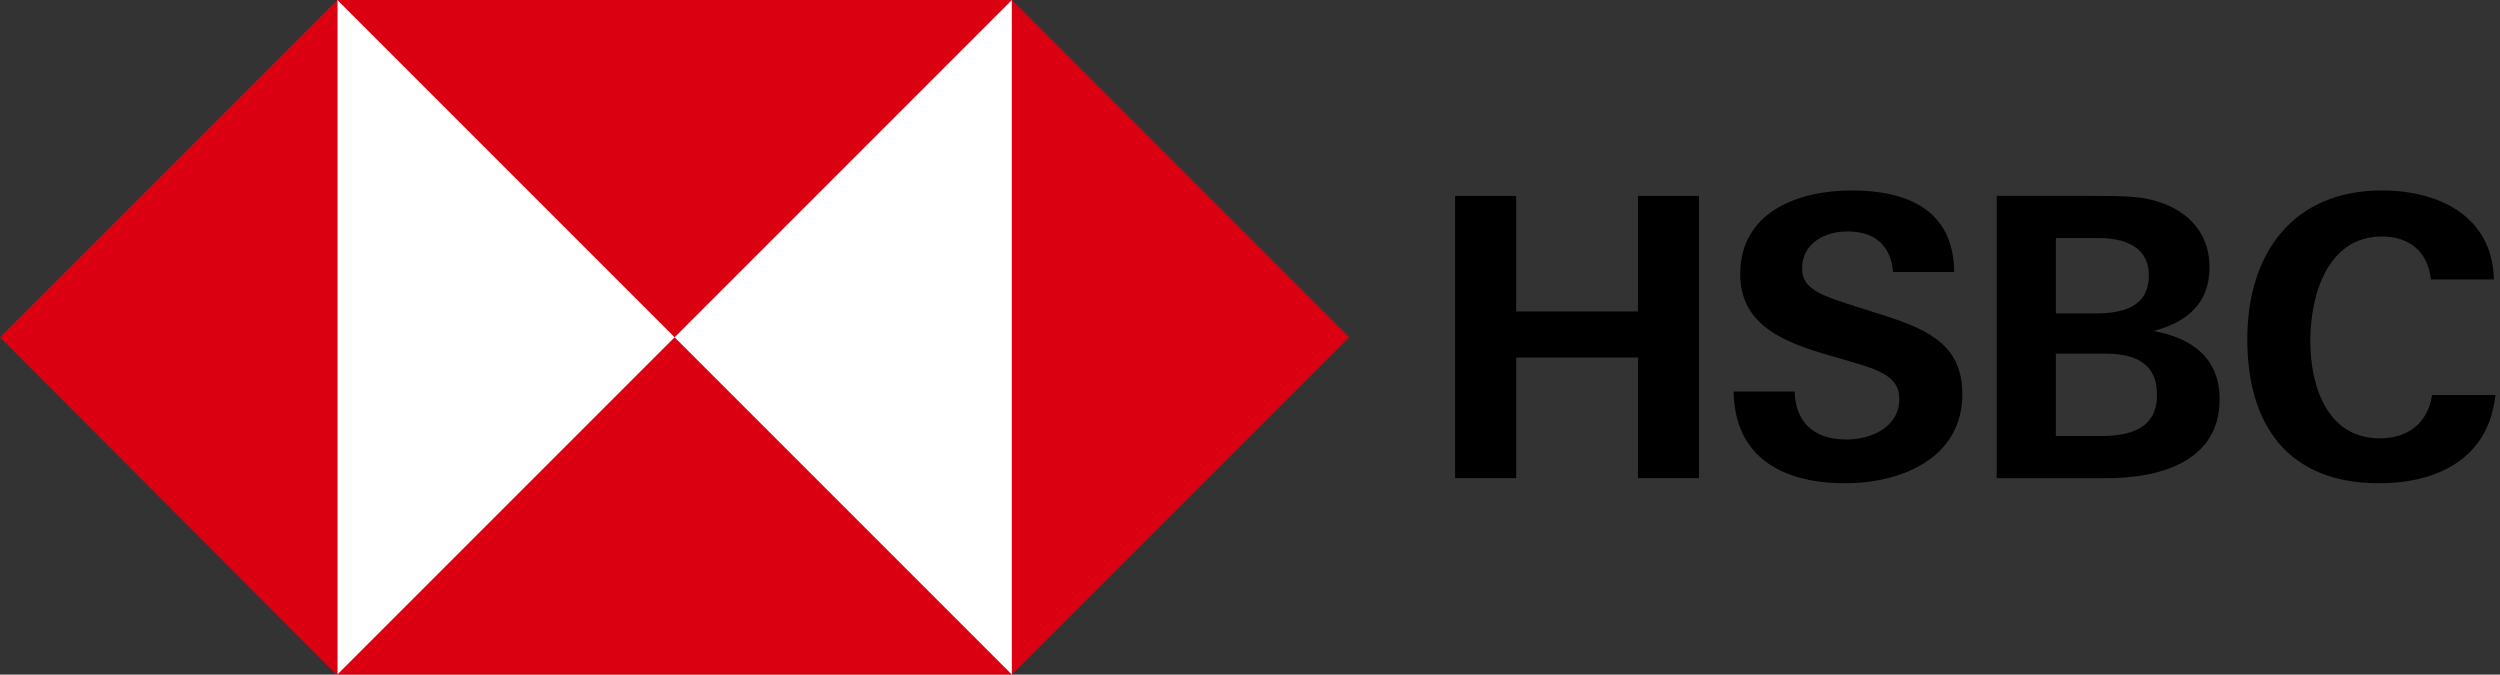<svg width="315" height="85" viewBox="0 0 315 85" fill="none" xmlns="http://www.w3.org/2000/svg">
<rect x="0" y="0" width="315" height="85" fill="#333333" stroke="none"/>
<path fill-rule="evenodd" clip-rule="evenodd" d="M299.725 60.889C288.304 60.889 283.159 53.558 283.159 42.736C283.159 32.013 288.844 23.995 300.118 23.995C307.175 23.995 314.037 27.143 314.233 35.209H306.293C305.9 31.668 303.547 29.798 300.118 29.798C293.206 29.798 291.098 37.276 291.098 42.981C291.098 48.639 293.206 55.231 299.871 55.231C303.351 55.231 305.9 53.362 306.439 49.771H314.428C313.547 57.839 307.077 60.889 299.725 60.889Z" fill="black"/>
<path fill-rule="evenodd" clip-rule="evenodd" d="M232.501 60.889C224.855 60.889 218.582 57.839 218.435 49.329H226.13C226.228 53.117 228.433 55.379 232.649 55.379C235.786 55.379 239.315 53.805 239.315 50.263C239.315 47.509 236.914 46.623 232.942 45.491L230.394 44.754C224.808 43.131 219.268 40.965 219.268 34.57C219.268 26.65 226.621 23.995 233.335 23.995C240.245 23.995 246.176 26.405 246.225 34.276H238.531C238.236 31.029 236.374 29.159 232.746 29.159C229.904 29.159 227.062 30.684 227.062 33.832C227.062 36.44 229.414 37.227 234.413 38.801L237.354 39.736C243.432 41.654 247.254 43.769 247.254 49.673C247.254 57.789 239.461 60.889 232.501 60.889Z" fill="black"/>
<path fill-rule="evenodd" clip-rule="evenodd" d="M264.675 54.936C268.252 54.936 271.782 54.1 271.782 49.771C271.782 45.54 268.743 44.556 265.115 44.556H259.039V54.936H264.675ZM263.94 39.489C267.322 39.489 270.751 38.801 270.751 34.668C270.751 30.98 267.517 29.995 264.43 29.995H259.039V39.489H263.94ZM251.588 24.683H263.89C267.763 24.683 269.331 24.782 270.85 25.125C275.163 26.109 278.398 28.913 278.398 33.685C278.398 38.26 275.507 40.62 271.34 41.704C276.143 42.589 279.672 45.05 279.672 50.312C279.672 58.38 271.732 60.249 265.508 60.249H251.588V24.683Z" fill="black"/>
<path fill-rule="evenodd" clip-rule="evenodd" d="M206.382 45.049H191.041V60.249H183.346V24.683H191.041V39.244H206.382V24.683H214.076V60.249H206.382V45.049Z" fill="black"/>
<path fill-rule="evenodd" clip-rule="evenodd" d="M42.5 85H127.5V0H42.5V85Z" fill="white"/>
<path fill-rule="evenodd" clip-rule="evenodd" d="M42.5 8.58307e-05L85 42.5L127.5 8.58307e-05H42.5Z" fill="#DB0011"/>
<path fill-rule="evenodd" clip-rule="evenodd" d="M42.5 85H127.5L85 42.5L42.5 85Z" fill="#DB0011"/>
<path fill-rule="evenodd" clip-rule="evenodd" d="M127.5 85L170 42.5L127.5 0V85Z" fill="#DB0011"/>
<path fill-rule="evenodd" clip-rule="evenodd" d="M0 42.5L42.311 84.931L42.5 85V0L0 42.5Z" fill="#DB0011"/>
</svg>
